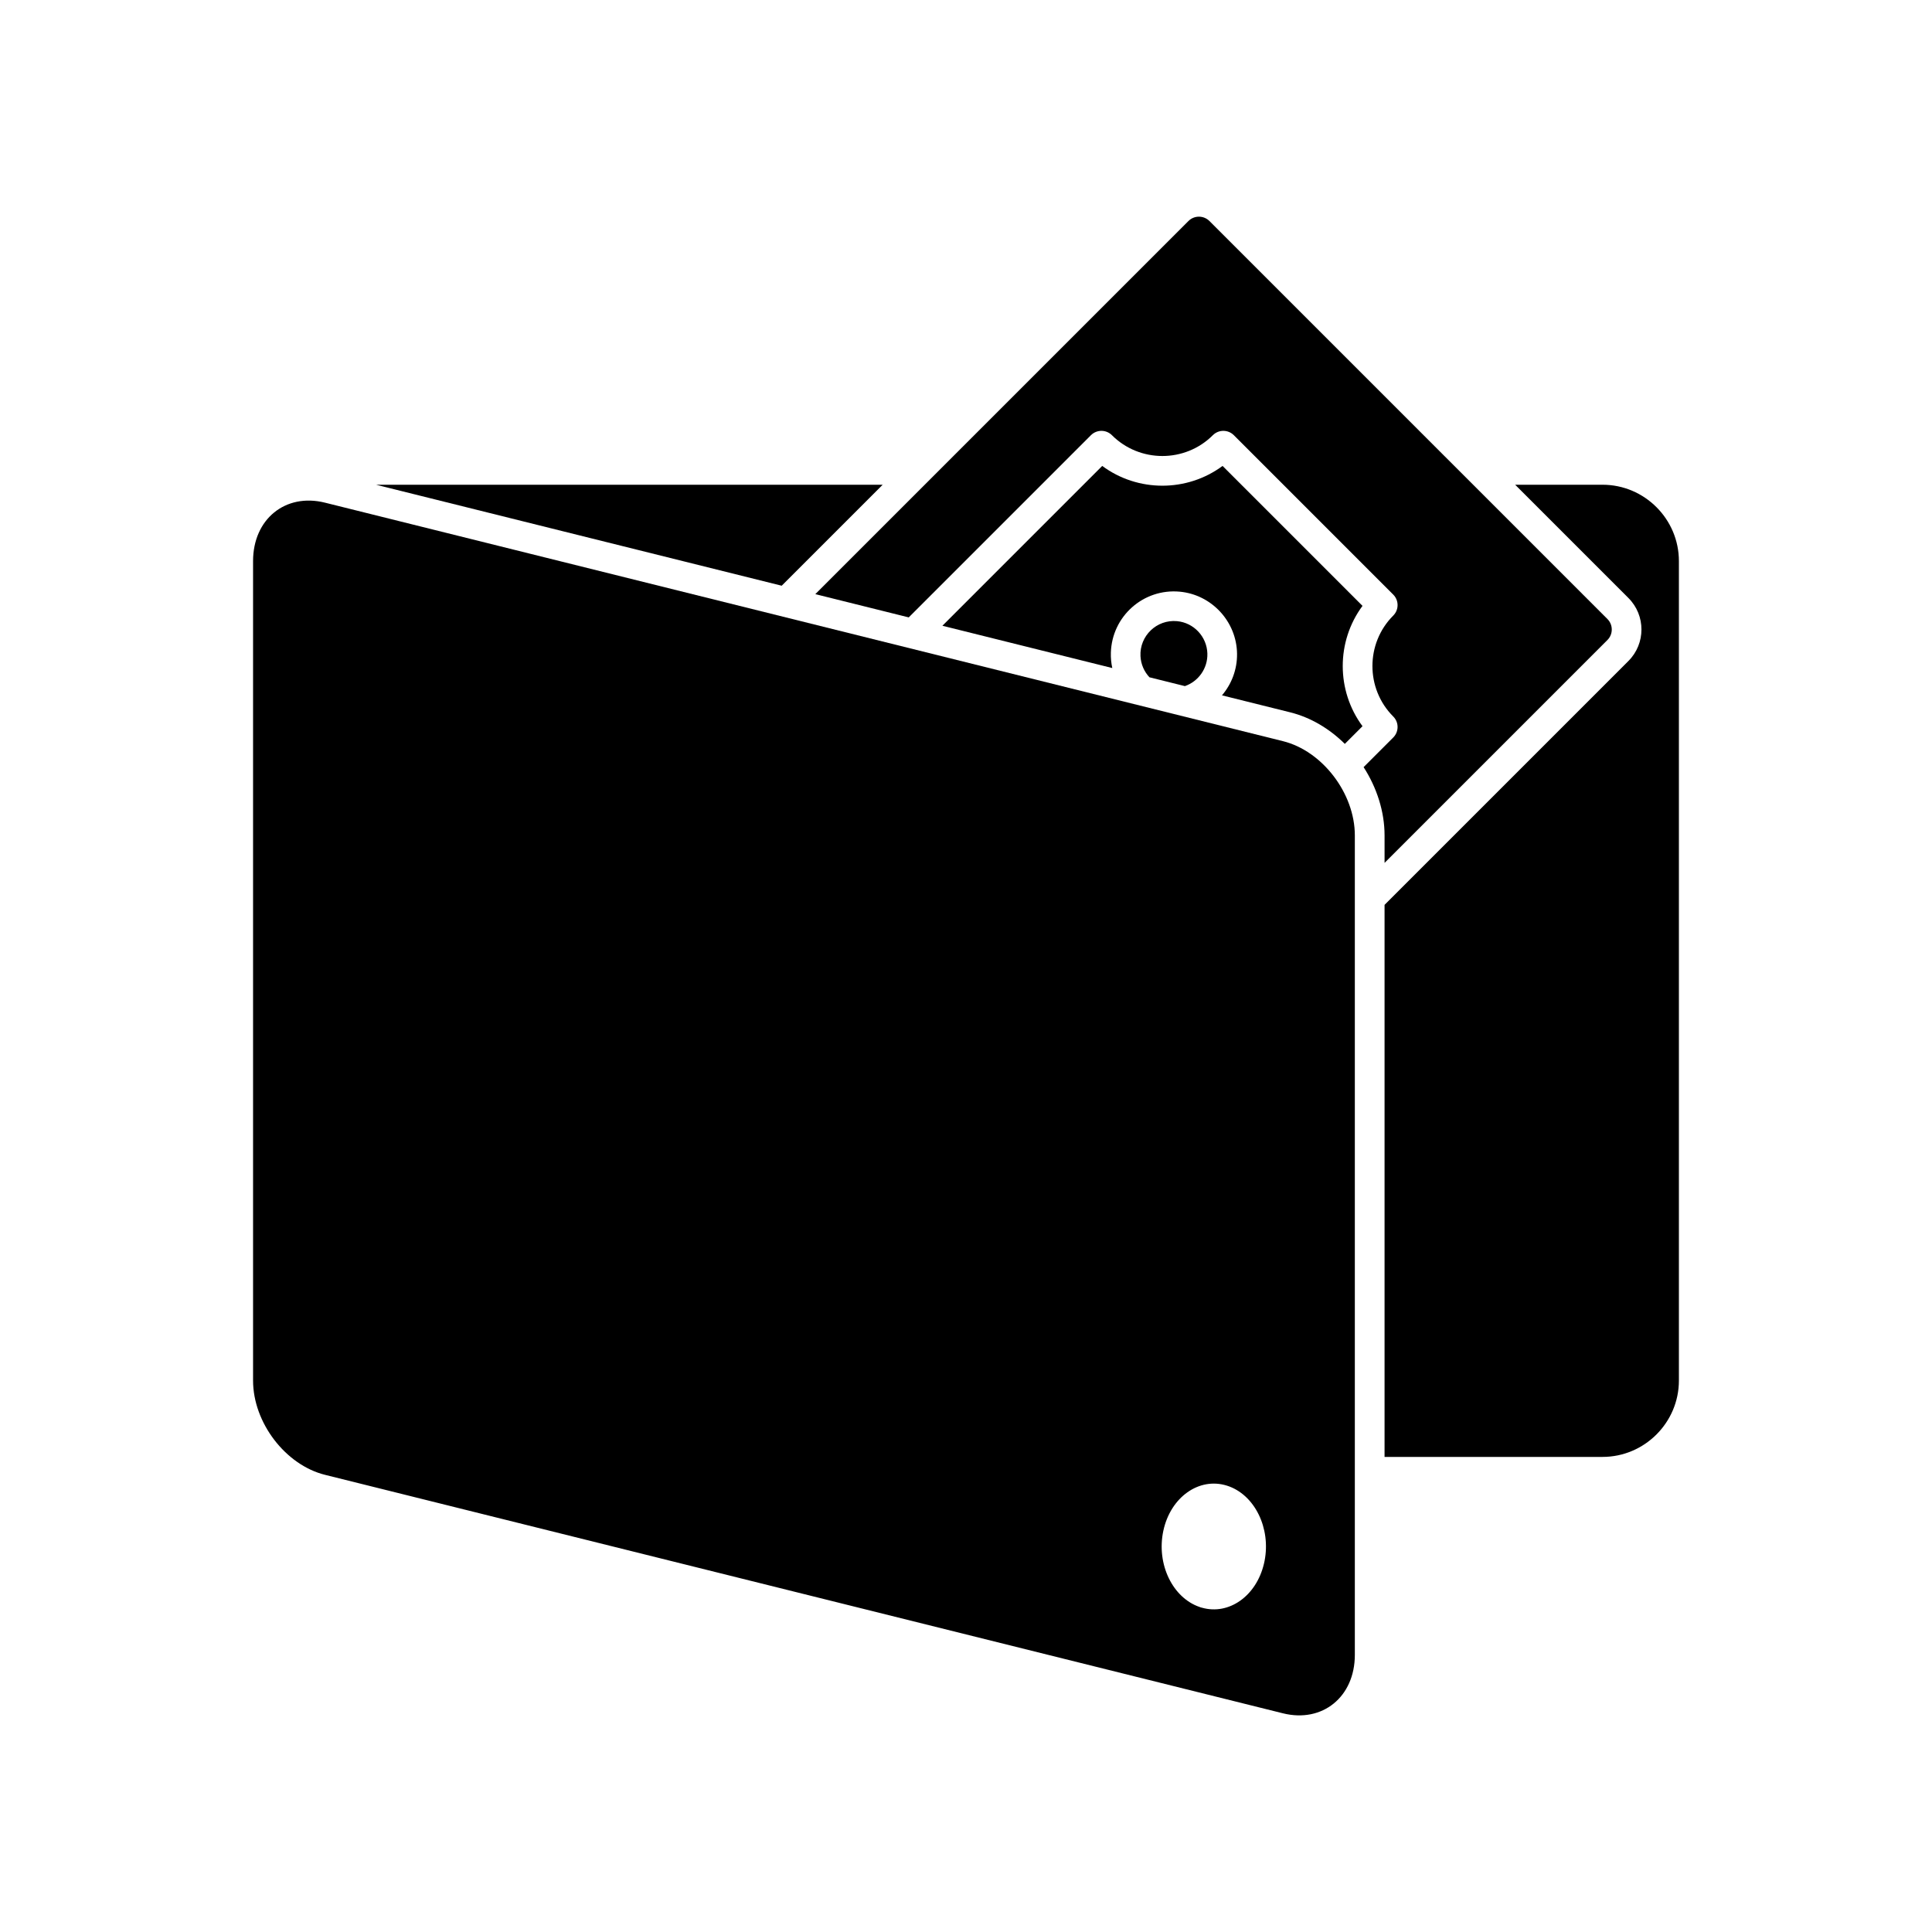 <?xml version="1.0" encoding="UTF-8"?>
<!-- Uploaded to: ICON Repo, www.iconrepo.com, Generator: ICON Repo Mixer Tools -->
<svg fill="#000000" width="800px" height="800px" version="1.1" viewBox="144 144 512 512" xmlns="http://www.w3.org/2000/svg">
 <g fill-rule="evenodd">
  <path d="m384.83 307.61 48.277-48.277c1.535-1.535 4.031-1.535 5.566 0 3.672 3.672 8.52 5.512 13.371 5.512 4.848 0 9.695-1.836 13.371-5.512 1.535-1.535 4.031-1.535 5.566 0l42.238 42.238c1.535 1.535 1.535 4.031 0 5.566-3.672 3.672-5.512 8.52-5.512 13.371 0 4.848 1.836 9.695 5.512 13.371 1.535 1.535 1.535 4.031 0 5.566l-7.852 7.852c3.496 5.43 5.555 11.766 5.555 18.102v7.269l59.059-59.059c1.535-1.535 1.535-4.031 0-5.566l-105.47-105.47c-1.535-1.535-4.031-1.535-5.566 0l-98.879 98.879 24.762 6.164z"/>
  <path d="m500.39 341.14 4.688-4.688c-3.492-4.711-5.238-10.332-5.238-15.945 0-5.617 1.746-11.234 5.238-15.945l-37.086-37.086c-4.711 3.492-10.332 5.238-15.945 5.238-5.617 0-11.234-1.746-15.945-5.238l-42.355 42.355 45.02 11.207c-0.285-1.309-0.418-2.676-0.375-4.082 0.285-9.594 8.578-17.055 18.258-16.156 8.457 0.781 15.066 7.926 15.18 16.43 0.055 4.199-1.457 8.066-3.992 11.043l18.066 4.496c5.473 1.363 10.445 4.363 14.488 8.371z"/>
  <path d="m446.24 317.88c0.105 2.168 0.992 4.125 2.371 5.606l9.398 2.34c3.566-1.238 6.078-4.68 5.957-8.652-0.137-4.461-3.606-8.156-8.043-8.562-5.391-0.496-9.945 3.906-9.684 9.27z"/>
  <path d="m243.66 272.46h134.26l-26.762 26.762zm301.88 0h23.148c11.133 0 20.238 9.105 20.238 20.238v217.16c0 11.129-9.105 20.238-20.238 20.238h-57.766v-146.3l64.625-64.625c4.609-4.609 4.609-12.09 0-16.699l-30.008-30.008z"/>
  <path d="m230.12 277.21 253.87 63.203c10.48 2.609 19.055 13.852 19.055 24.98v217.16c0 11.129-8.574 18.102-19.055 15.492l-253.87-63.203c-10.48-2.609-19.055-13.852-19.055-24.98v-217.16c0-11.133 8.574-18.102 19.055-15.492zm239.02 260.5c-3.691-1.156-7.422-0.395-10.465 1.766-3.051 2.164-5.418 5.727-6.375 10.18-0.957 4.449-0.328 8.949 1.465 12.621 1.742 3.574 4.586 6.371 8.133 7.586 0.195 0.086 0.398 0.152 0.613 0.191 3.59 1.023 7.199 0.246 10.164-1.855 2.965-2.102 5.281-5.527 6.289-9.805 0.07-0.234 0.125-0.484 0.16-0.738 0.848-4.332 0.203-8.684-1.539-12.258-1.793-3.68-4.75-6.531-8.441-7.688z"/>
 </g>
</svg>